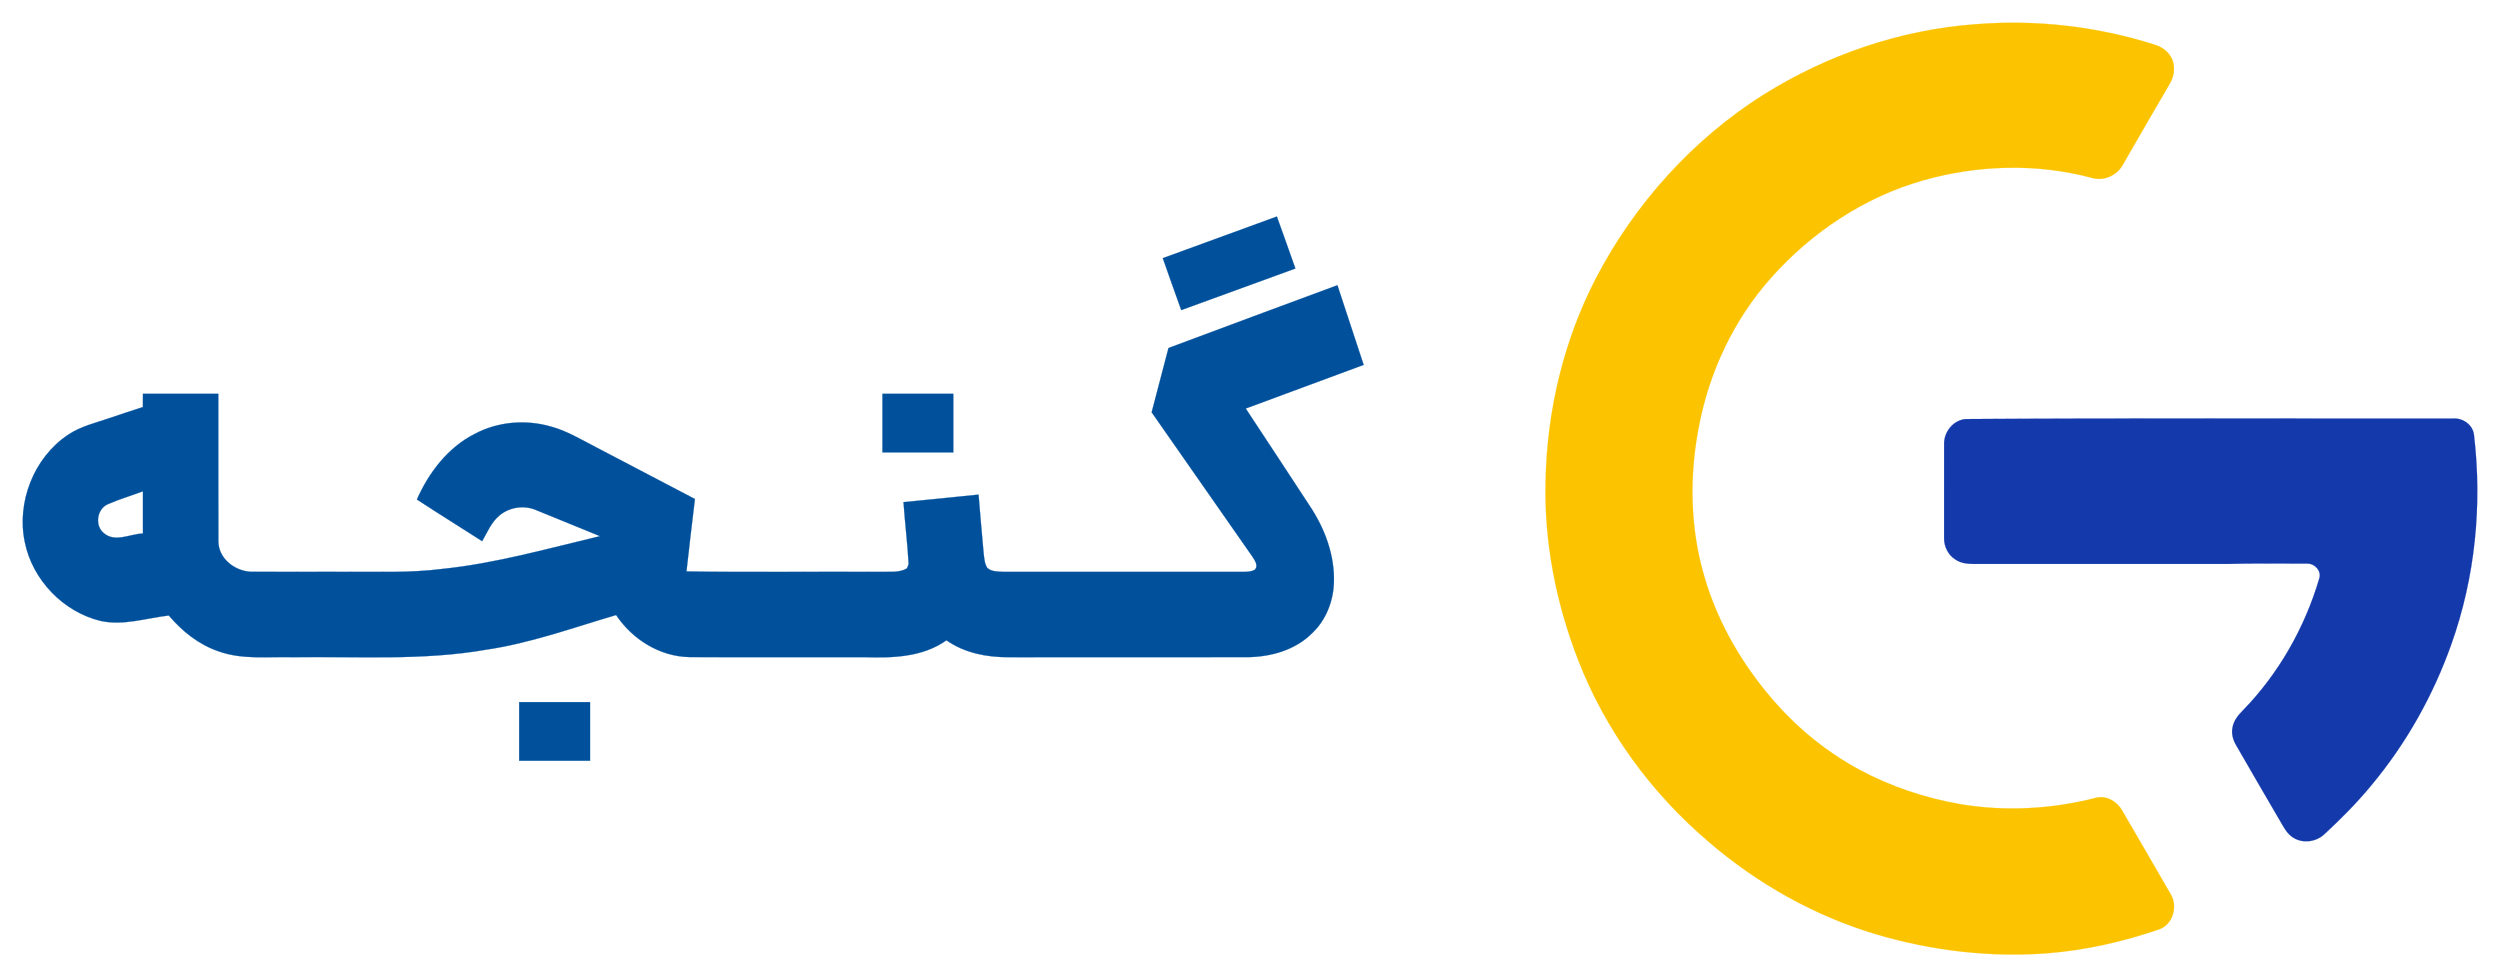 <svg xmlns="http://www.w3.org/2000/svg" width="110" height="43" viewBox="0 0 110 43" fill="none"><path d="M51.164 11.359C52.837 10.747 54.51 10.138 56.182 9.527C56.459 10.288 56.723 11.052 56.996 11.814C55.32 12.421 53.648 13.034 51.975 13.644C51.7 12.884 51.431 12.121 51.164 11.359Z" fill="#00509C" stroke="#00509C" stroke-width="0.009"></path><path d="M51.414 15.312C53.889 14.387 56.367 13.466 58.846 12.55C59.23 13.719 59.616 14.886 60 16.054C58.271 16.696 56.542 17.336 54.812 17.975C55.752 19.396 56.686 20.822 57.62 22.247C58.289 23.245 58.736 24.433 58.691 25.653C58.66 26.471 58.337 27.286 57.742 27.852C56.992 28.61 55.906 28.906 54.87 28.915C51.37 28.92 47.87 28.916 44.37 28.917C43.418 28.92 42.438 28.732 41.644 28.172C40.596 28.919 39.27 28.954 38.038 28.917C35.468 28.913 32.9 28.926 30.33 28.911C29.032 28.887 27.826 28.136 27.108 27.061C25.217 27.617 23.351 28.297 21.394 28.586C18.587 29.076 15.73 28.876 12.897 28.917C11.8 28.887 10.664 29.039 9.608 28.655C8.745 28.36 8.013 27.775 7.427 27.081C6.43 27.197 5.423 27.542 4.417 27.318C2.791 26.922 1.437 25.528 1.095 23.869C0.716 22.098 1.496 20.125 2.998 19.129C3.549 18.756 4.206 18.609 4.825 18.394C5.311 18.227 5.8 18.071 6.288 17.91C6.289 17.715 6.289 17.521 6.29 17.328C7.396 17.328 8.501 17.328 9.606 17.328C9.609 19.498 9.602 21.669 9.609 23.84C9.623 24.611 10.39 25.165 11.11 25.159C12.496 25.167 13.883 25.159 15.268 25.162C16.66 25.153 18.056 25.212 19.44 25.035C21.804 24.794 24.095 24.137 26.401 23.591C25.462 23.209 24.523 22.825 23.585 22.442C23.052 22.214 22.408 22.314 21.966 22.688C21.615 22.984 21.44 23.422 21.215 23.812C20.261 23.196 19.292 22.602 18.344 21.977C18.869 20.79 19.71 19.688 20.88 19.096C21.908 18.545 23.145 18.447 24.259 18.774C24.935 18.958 25.54 19.324 26.16 19.644C27.633 20.414 29.105 21.184 30.576 21.956C30.45 23.018 30.32 24.079 30.204 25.142C33.044 25.189 35.886 25.147 38.726 25.163C39.119 25.145 39.554 25.218 39.908 25.008C39.926 24.96 39.962 24.865 39.98 24.818C39.931 23.908 39.817 23.003 39.754 22.094C40.855 21.991 41.955 21.873 43.056 21.763C43.123 22.621 43.204 23.479 43.279 24.337C43.308 24.556 43.314 24.795 43.439 24.985C43.633 25.169 43.925 25.143 44.172 25.162C47.704 25.161 51.235 25.161 54.768 25.162C54.915 25.157 55.07 25.145 55.205 25.074C55.386 24.893 55.212 24.661 55.108 24.494C53.632 22.375 52.151 20.259 50.673 18.141C50.921 17.198 51.167 16.255 51.414 15.312ZM4.733 22.19C4.264 22.405 4.16 23.121 4.563 23.454C5.054 23.885 5.725 23.492 6.29 23.474C6.289 22.855 6.29 22.236 6.29 21.617C5.772 21.81 5.24 21.968 4.733 22.19Z" fill="#00509C" stroke="#00509C" stroke-width="0.009"></path><path d="M38.828 17.328C39.867 17.328 40.907 17.328 41.946 17.328C41.946 18.187 41.946 19.047 41.946 19.906C40.907 19.906 39.867 19.906 38.828 19.906C38.828 19.047 38.828 18.187 38.828 17.328Z" fill="#00509C" stroke="#00509C" stroke-width="0.009"></path><path d="M22.844 33.473C22.844 32.613 22.844 31.754 22.844 30.895C23.883 30.895 24.922 30.895 25.962 30.895C25.962 31.754 25.962 32.613 25.962 33.473C24.922 33.473 23.883 33.473 22.844 33.473Z" fill="#00509C" stroke="#00509C" stroke-width="0.009"></path><path d="M86.911 1.067C89.565 0.851 92.262 1.156 94.799 1.964C95.083 2.05 95.353 2.221 95.507 2.481C95.733 2.843 95.687 3.324 95.472 3.681C94.781 4.871 94.084 6.057 93.403 7.253C93.146 7.727 92.555 7.986 92.033 7.824C89.614 7.178 87.022 7.255 84.619 7.936C82.038 8.669 79.725 10.211 77.948 12.199C76.282 14.06 75.188 16.393 74.738 18.839C74.324 20.995 74.369 23.251 74.99 25.364C75.585 27.425 76.702 29.314 78.119 30.921C79.171 32.112 80.43 33.123 81.833 33.876C83.2 34.612 84.694 35.107 86.223 35.378C88.21 35.716 90.268 35.605 92.218 35.105C92.674 34.982 93.15 35.261 93.371 35.654C94.087 36.889 94.807 38.121 95.519 39.359C95.828 39.88 95.609 40.669 95.02 40.884C93.425 41.435 91.765 41.811 90.079 41.945C87.547 42.135 84.981 41.83 82.55 41.109C79.844 40.3 77.332 38.889 75.197 37.053C72.654 34.896 70.628 32.126 69.431 29.017C68.461 26.519 67.938 23.836 68.006 21.155C68.068 18.07 68.799 14.988 70.222 12.241C71.928 8.968 74.488 6.119 77.626 4.146C80.415 2.406 83.622 1.308 86.911 1.067Z" fill="#FCC400" stroke="#FCC400" stroke-width="0.007"></path><path d="M86.484 18.439C93.629 18.39 100.777 18.423 107.922 18.415C108.364 18.38 108.815 18.693 108.857 19.148C109.221 22.232 108.906 25.406 107.862 28.338C107.064 30.591 105.878 32.711 104.342 34.55C103.714 35.311 103.018 36.016 102.293 36.686C101.938 37.039 101.34 37.131 100.91 36.861C100.619 36.688 100.473 36.372 100.307 36.094C99.663 34.996 99.028 33.895 98.392 32.794C98.254 32.561 98.174 32.284 98.23 32.014C98.28 31.713 98.476 31.465 98.689 31.256C100.269 29.631 101.415 27.606 102.052 25.439C102.148 25.11 101.842 24.788 101.513 24.799C100.322 24.798 99.131 24.782 97.941 24.814C94.246 24.812 90.552 24.813 86.858 24.814C86.577 24.813 86.281 24.786 86.044 24.623C85.72 24.425 85.533 24.049 85.54 23.675C85.539 22.303 85.538 20.93 85.541 19.557C85.522 19.018 85.931 18.49 86.484 18.439Z" fill="#1339AA" stroke="#1339AA" stroke-width="0.007"></path></svg>